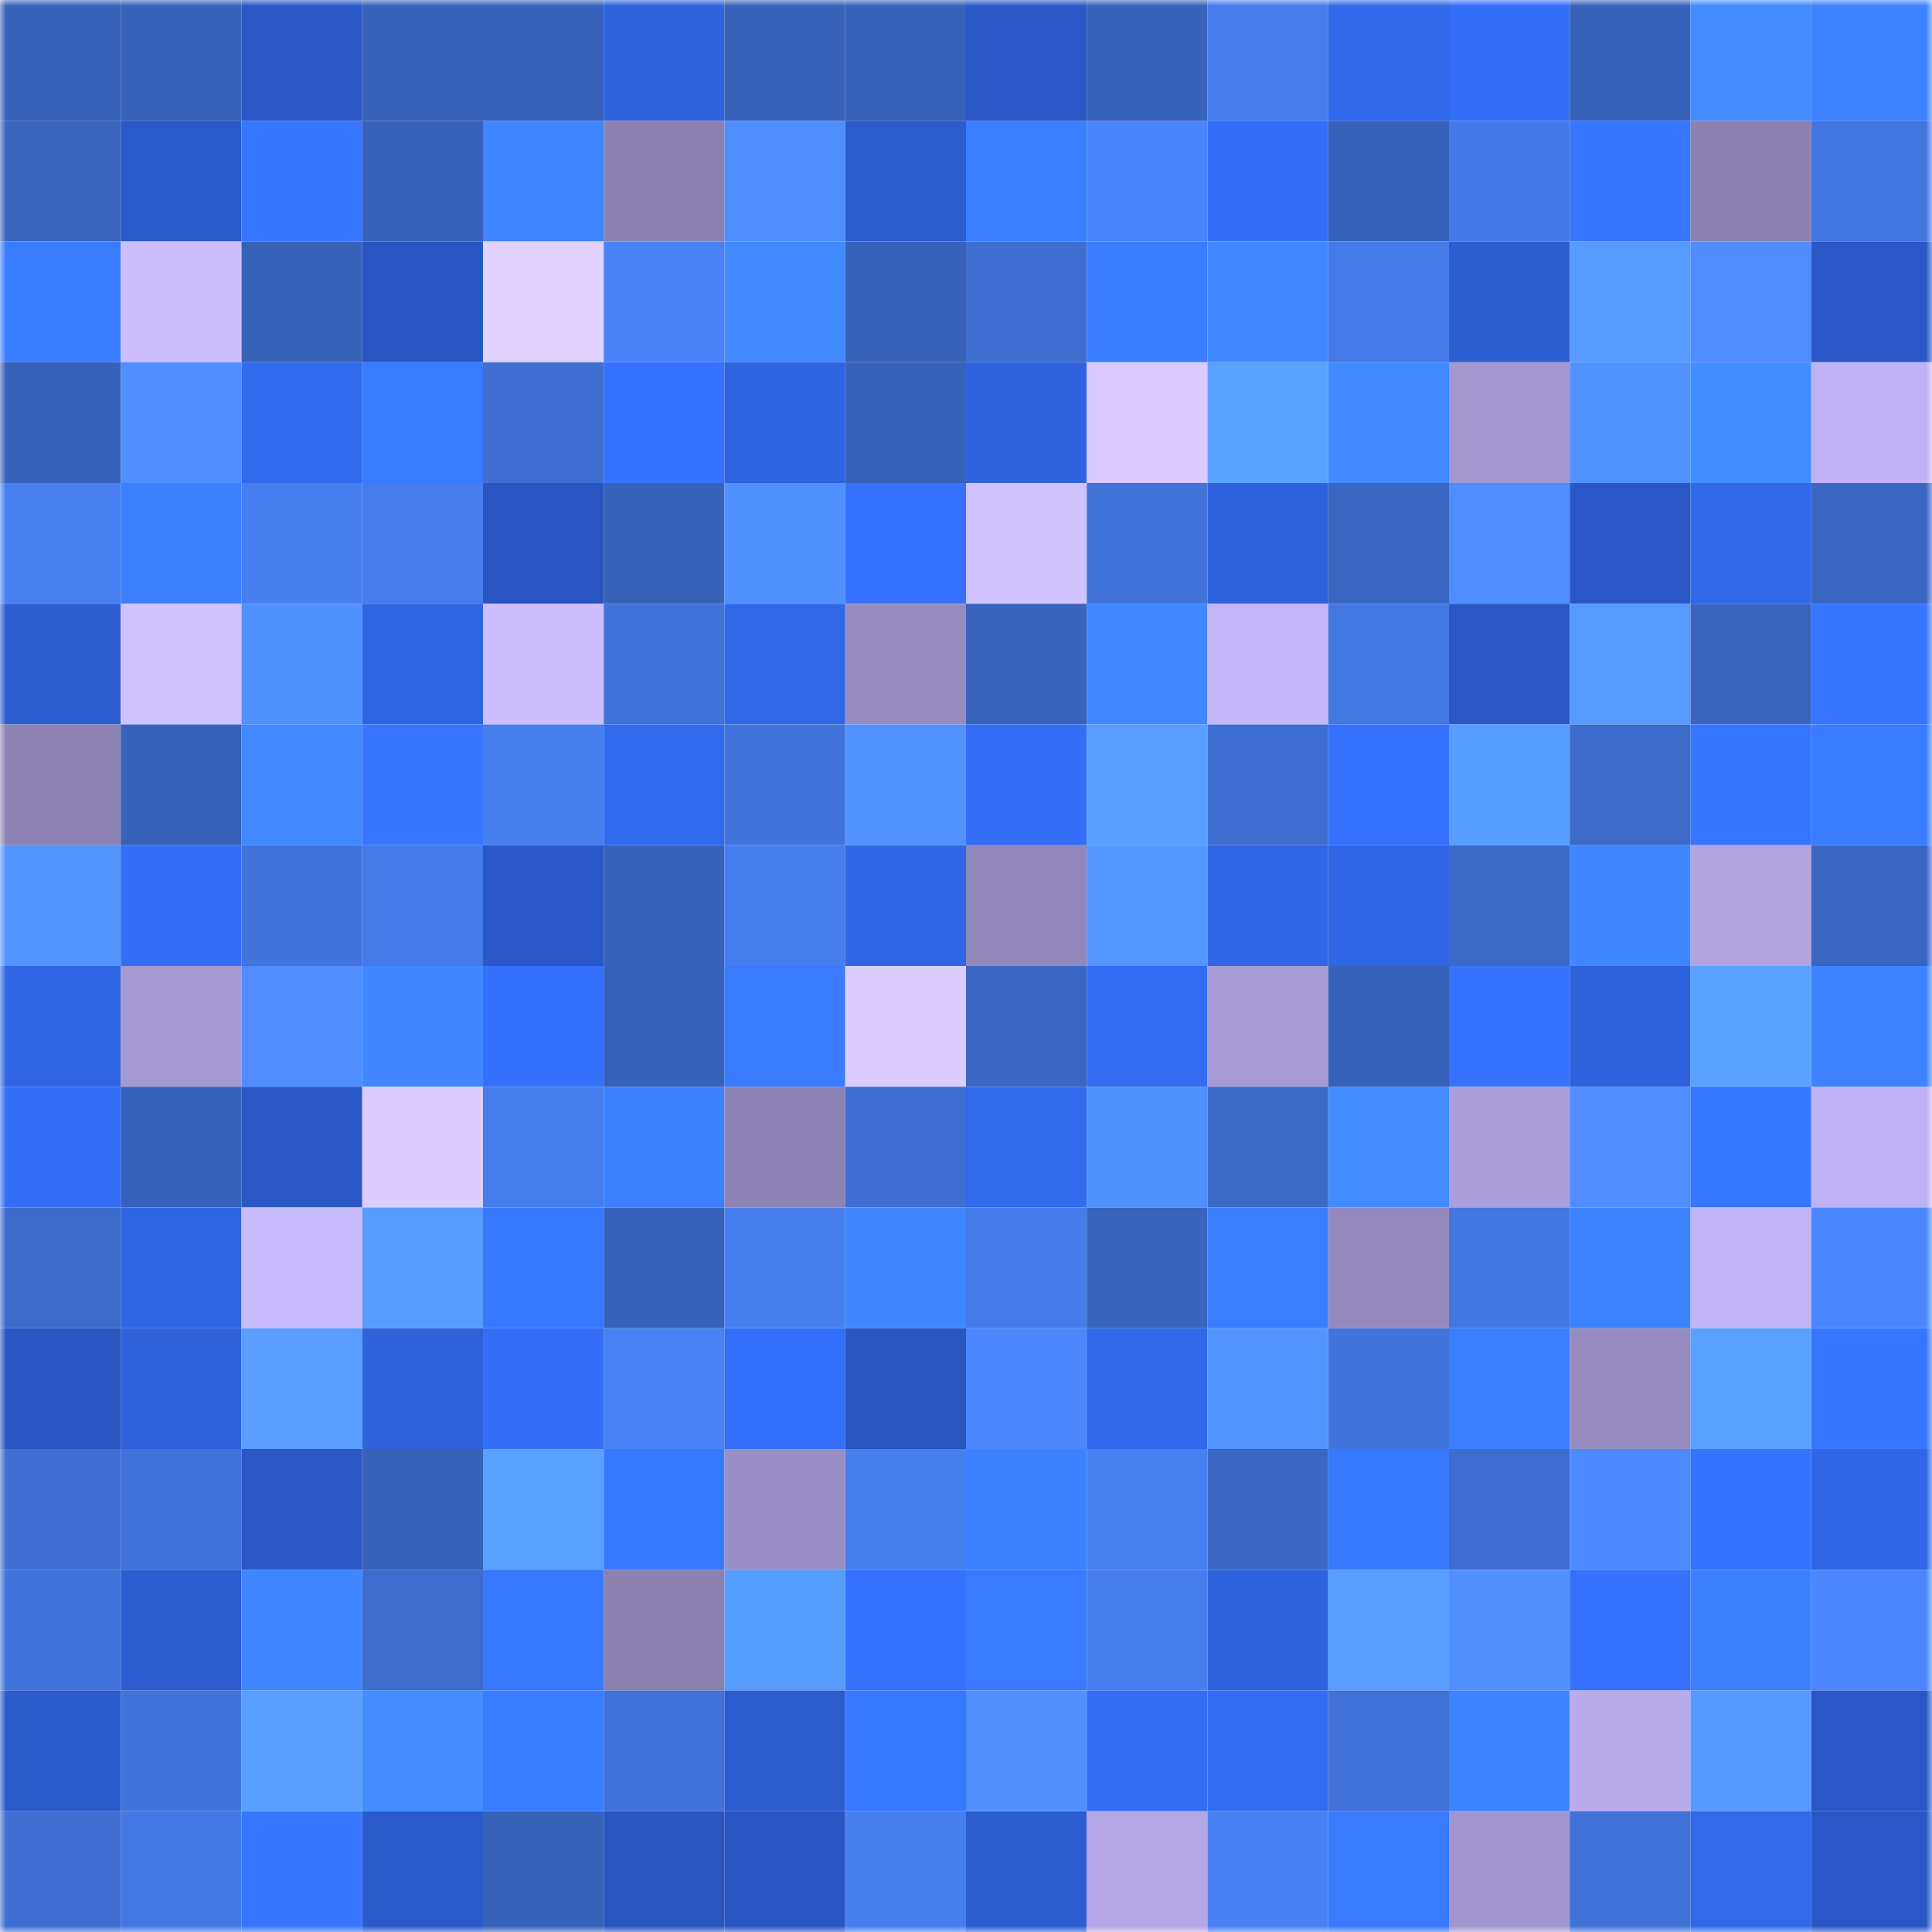 <svg viewBox="0 0 160 160" fill="none" role="img" xmlns="http://www.w3.org/2000/svg" width="240" height="240" name="basenames%2Cnot15.base.eth"><mask id="393679720" mask-type="alpha" maskUnits="userSpaceOnUse" x="0" y="0" width="160" height="160"><rect width="160" height="160" fill="#FFFFFF"></rect></mask><g mask="url(#393679720)"><rect x="0" y="0" width="10" height="10" fill="#3762b9"></rect><rect x="10" y="0" width="10" height="10" fill="#3762b9"></rect><rect x="20" y="0" width="10" height="10" fill="#2958c4"></rect><rect x="30" y="0" width="10" height="10" fill="#3762b9"></rect><rect x="40" y="0" width="10" height="10" fill="#3762b9"></rect><rect x="50" y="0" width="10" height="10" fill="#2e63dd"></rect><rect x="60" y="0" width="10" height="10" fill="#3762b9"></rect><rect x="70" y="0" width="10" height="10" fill="#3762b9"></rect><rect x="80" y="0" width="10" height="10" fill="#2a59c7"></rect><rect x="90" y="0" width="10" height="10" fill="#3762b9"></rect><rect x="100" y="0" width="10" height="10" fill="#467ceb"></rect><rect x="110" y="0" width="10" height="10" fill="#3168e9"></rect><rect x="120" y="0" width="10" height="10" fill="#346ef7"></rect><rect x="130" y="0" width="10" height="10" fill="#3762b9"></rect><rect x="140" y="0" width="10" height="10" fill="#428cff"></rect><rect x="150" y="0" width="10" height="10" fill="#3d83ff"></rect><rect x="0" y="10" width="10" height="10" fill="#3965bf"></rect><rect x="10" y="10" width="10" height="10" fill="#2a5aca"></rect><rect x="20" y="10" width="10" height="10" fill="#3775ff"></rect><rect x="30" y="10" width="10" height="10" fill="#3762b9"></rect><rect x="40" y="10" width="10" height="10" fill="#3e85ff"></rect><rect x="50" y="10" width="10" height="10" fill="#8b81b1"></rect><rect x="60" y="10" width="10" height="10" fill="#508eff"></rect><rect x="70" y="10" width="10" height="10" fill="#2b5cce"></rect><rect x="80" y="10" width="10" height="10" fill="#3b7eff"></rect><rect x="90" y="10" width="10" height="10" fill="#4a84fa"></rect><rect x="100" y="10" width="10" height="10" fill="#346ef6"></rect><rect x="110" y="10" width="10" height="10" fill="#3762b9"></rect><rect x="120" y="10" width="10" height="10" fill="#4478e4"></rect><rect x="130" y="10" width="10" height="10" fill="#3775ff"></rect><rect x="140" y="10" width="10" height="10" fill="#8b81b1"></rect><rect x="150" y="10" width="10" height="10" fill="#4276df"></rect><rect x="0" y="20" width="10" height="10" fill="#3a7cff"></rect><rect x="10" y="20" width="10" height="10" fill="#cdbfff"></rect><rect x="20" y="20" width="10" height="10" fill="#3762b9"></rect><rect x="30" y="20" width="10" height="10" fill="#2957c2"></rect><rect x="40" y="20" width="10" height="10" fill="#e2d2ff"></rect><rect x="50" y="20" width="10" height="10" fill="#4982f6"></rect><rect x="60" y="20" width="10" height="10" fill="#418aff"></rect><rect x="70" y="20" width="10" height="10" fill="#3762b9"></rect><rect x="80" y="20" width="10" height="10" fill="#3e6ed0"></rect><rect x="90" y="20" width="10" height="10" fill="#3a7cff"></rect><rect x="100" y="20" width="10" height="10" fill="#4088ff"></rect><rect x="110" y="20" width="10" height="10" fill="#447ae7"></rect><rect x="120" y="20" width="10" height="10" fill="#2c5dd1"></rect><rect x="130" y="20" width="10" height="10" fill="#579bff"></rect><rect x="140" y="20" width="10" height="10" fill="#4f8dff"></rect><rect x="150" y="20" width="10" height="10" fill="#2958c6"></rect><rect x="0" y="30" width="10" height="10" fill="#3762b9"></rect><rect x="10" y="30" width="10" height="10" fill="#508eff"></rect><rect x="20" y="30" width="10" height="10" fill="#326aee"></rect><rect x="30" y="30" width="10" height="10" fill="#397aff"></rect><rect x="40" y="30" width="10" height="10" fill="#3e6fd1"></rect><rect x="50" y="30" width="10" height="10" fill="#3571fd"></rect><rect x="60" y="30" width="10" height="10" fill="#2f64e0"></rect><rect x="70" y="30" width="10" height="10" fill="#3762b9"></rect><rect x="80" y="30" width="10" height="10" fill="#2f63de"></rect><rect x="90" y="30" width="10" height="10" fill="#d9caff"></rect><rect x="100" y="30" width="10" height="10" fill="#5aa1ff"></rect><rect x="110" y="30" width="10" height="10" fill="#418aff"></rect><rect x="120" y="30" width="10" height="10" fill="#a297cf"></rect><rect x="130" y="30" width="10" height="10" fill="#5292ff"></rect><rect x="140" y="30" width="10" height="10" fill="#428dff"></rect><rect x="150" y="30" width="10" height="10" fill="#bfb2f4"></rect><rect x="0" y="40" width="10" height="10" fill="#4880f2"></rect><rect x="10" y="40" width="10" height="10" fill="#3c7fff"></rect><rect x="20" y="40" width="10" height="10" fill="#477eef"></rect><rect x="30" y="40" width="10" height="10" fill="#467ceb"></rect><rect x="40" y="40" width="10" height="10" fill="#2855bf"></rect><rect x="50" y="40" width="10" height="10" fill="#3762b9"></rect><rect x="60" y="40" width="10" height="10" fill="#5190ff"></rect><rect x="70" y="40" width="10" height="10" fill="#3571fd"></rect><rect x="80" y="40" width="10" height="10" fill="#d0c2ff"></rect><rect x="90" y="40" width="10" height="10" fill="#4072d7"></rect><rect x="100" y="40" width="10" height="10" fill="#2e62dd"></rect><rect x="110" y="40" width="10" height="10" fill="#3966c0"></rect><rect x="120" y="40" width="10" height="10" fill="#4f8cff"></rect><rect x="130" y="40" width="10" height="10" fill="#2958c6"></rect><rect x="140" y="40" width="10" height="10" fill="#3168e9"></rect><rect x="150" y="40" width="10" height="10" fill="#3966c0"></rect><rect x="0" y="50" width="10" height="10" fill="#2c5dd1"></rect><rect x="10" y="50" width="10" height="10" fill="#d0c2ff"></rect><rect x="20" y="50" width="10" height="10" fill="#5191ff"></rect><rect x="30" y="50" width="10" height="10" fill="#2f65e1"></rect><rect x="40" y="50" width="10" height="10" fill="#cdbeff"></rect><rect x="50" y="50" width="10" height="10" fill="#4072d7"></rect><rect x="60" y="50" width="10" height="10" fill="#3168e8"></rect><rect x="70" y="50" width="10" height="10" fill="#968cc0"></rect><rect x="80" y="50" width="10" height="10" fill="#3864be"></rect><rect x="90" y="50" width="10" height="10" fill="#4088ff"></rect><rect x="100" y="50" width="10" height="10" fill="#c4b6fa"></rect><rect x="110" y="50" width="10" height="10" fill="#4378e3"></rect><rect x="120" y="50" width="10" height="10" fill="#2958c5"></rect><rect x="130" y="50" width="10" height="10" fill="#579bff"></rect><rect x="140" y="50" width="10" height="10" fill="#3965bf"></rect><rect x="150" y="50" width="10" height="10" fill="#3775ff"></rect><rect x="0" y="60" width="10" height="10" fill="#8d83b3"></rect><rect x="10" y="60" width="10" height="10" fill="#3762b9"></rect><rect x="20" y="60" width="10" height="10" fill="#4089ff"></rect><rect x="30" y="60" width="10" height="10" fill="#3876ff"></rect><rect x="40" y="60" width="10" height="10" fill="#477eee"></rect><rect x="50" y="60" width="10" height="10" fill="#326aed"></rect><rect x="60" y="60" width="10" height="10" fill="#4173da"></rect><rect x="70" y="60" width="10" height="10" fill="#5292ff"></rect><rect x="80" y="60" width="10" height="10" fill="#346ef6"></rect><rect x="90" y="60" width="10" height="10" fill="#589dff"></rect><rect x="100" y="60" width="10" height="10" fill="#3e6ed0"></rect><rect x="110" y="60" width="10" height="10" fill="#3571fd"></rect><rect x="120" y="60" width="10" height="10" fill="#579cff"></rect><rect x="130" y="60" width="10" height="10" fill="#3b6ac8"></rect><rect x="140" y="60" width="10" height="10" fill="#3775ff"></rect><rect x="150" y="60" width="10" height="10" fill="#3a7cff"></rect><rect x="0" y="70" width="10" height="10" fill="#5394ff"></rect><rect x="10" y="70" width="10" height="10" fill="#336ef5"></rect><rect x="20" y="70" width="10" height="10" fill="#4173da"></rect><rect x="30" y="70" width="10" height="10" fill="#447ae7"></rect><rect x="40" y="70" width="10" height="10" fill="#2a59c7"></rect><rect x="50" y="70" width="10" height="10" fill="#3762b9"></rect><rect x="60" y="70" width="10" height="10" fill="#477eef"></rect><rect x="70" y="70" width="10" height="10" fill="#3066e5"></rect><rect x="80" y="70" width="10" height="10" fill="#9287ba"></rect><rect x="90" y="70" width="10" height="10" fill="#5597ff"></rect><rect x="100" y="70" width="10" height="10" fill="#3066e5"></rect><rect x="110" y="70" width="10" height="10" fill="#3066e5"></rect><rect x="120" y="70" width="10" height="10" fill="#3a68c5"></rect><rect x="130" y="70" width="10" height="10" fill="#3f86ff"></rect><rect x="140" y="70" width="10" height="10" fill="#b0a4e1"></rect><rect x="150" y="70" width="10" height="10" fill="#3966c0"></rect><rect x="0" y="80" width="10" height="10" fill="#3066e3"></rect><rect x="10" y="80" width="10" height="10" fill="#a599d2"></rect><rect x="20" y="80" width="10" height="10" fill="#4f8dff"></rect><rect x="30" y="80" width="10" height="10" fill="#3f86ff"></rect><rect x="40" y="80" width="10" height="10" fill="#3470fa"></rect><rect x="50" y="80" width="10" height="10" fill="#3762b9"></rect><rect x="60" y="80" width="10" height="10" fill="#397aff"></rect><rect x="70" y="80" width="10" height="10" fill="#dccdff"></rect><rect x="80" y="80" width="10" height="10" fill="#3a67c3"></rect><rect x="90" y="80" width="10" height="10" fill="#336cf1"></rect><rect x="100" y="80" width="10" height="10" fill="#a69bd4"></rect><rect x="110" y="80" width="10" height="10" fill="#3762b9"></rect><rect x="120" y="80" width="10" height="10" fill="#3672ff"></rect><rect x="130" y="80" width="10" height="10" fill="#2e63dd"></rect><rect x="140" y="80" width="10" height="10" fill="#5ba2ff"></rect><rect x="150" y="80" width="10" height="10" fill="#3d83ff"></rect><rect x="0" y="90" width="10" height="10" fill="#336ef5"></rect><rect x="10" y="90" width="10" height="10" fill="#3762b9"></rect><rect x="20" y="90" width="10" height="10" fill="#2958c4"></rect><rect x="30" y="90" width="10" height="10" fill="#dccdff"></rect><rect x="40" y="90" width="10" height="10" fill="#467ded"></rect><rect x="50" y="90" width="10" height="10" fill="#3c7fff"></rect><rect x="60" y="90" width="10" height="10" fill="#8d83b4"></rect><rect x="70" y="90" width="10" height="10" fill="#3e6ed0"></rect><rect x="80" y="90" width="10" height="10" fill="#326aec"></rect><rect x="90" y="90" width="10" height="10" fill="#5190ff"></rect><rect x="100" y="90" width="10" height="10" fill="#3b69c6"></rect><rect x="110" y="90" width="10" height="10" fill="#428cff"></rect><rect x="120" y="90" width="10" height="10" fill="#ab9fdb"></rect><rect x="130" y="90" width="10" height="10" fill="#508eff"></rect><rect x="140" y="90" width="10" height="10" fill="#3776ff"></rect><rect x="150" y="90" width="10" height="10" fill="#bfb2f4"></rect><rect x="0" y="100" width="10" height="10" fill="#3c6ac9"></rect><rect x="10" y="100" width="10" height="10" fill="#2f65e1"></rect><rect x="20" y="100" width="10" height="10" fill="#cabbff"></rect><rect x="30" y="100" width="10" height="10" fill="#579bff"></rect><rect x="40" y="100" width="10" height="10" fill="#3878ff"></rect><rect x="50" y="100" width="10" height="10" fill="#3762b9"></rect><rect x="60" y="100" width="10" height="10" fill="#477ff0"></rect><rect x="70" y="100" width="10" height="10" fill="#3f86ff"></rect><rect x="80" y="100" width="10" height="10" fill="#457be9"></rect><rect x="90" y="100" width="10" height="10" fill="#3864bc"></rect><rect x="100" y="100" width="10" height="10" fill="#3a7dff"></rect><rect x="110" y="100" width="10" height="10" fill="#9389bc"></rect><rect x="120" y="100" width="10" height="10" fill="#4276e0"></rect><rect x="130" y="100" width="10" height="10" fill="#3d83ff"></rect><rect x="140" y="100" width="10" height="10" fill="#c1b4f6"></rect><rect x="150" y="100" width="10" height="10" fill="#4b86fe"></rect><rect x="0" y="110" width="10" height="10" fill="#2856c1"></rect><rect x="10" y="110" width="10" height="10" fill="#2e61da"></rect><rect x="20" y="110" width="10" height="10" fill="#589dff"></rect><rect x="30" y="110" width="10" height="10" fill="#2e61da"></rect><rect x="40" y="110" width="10" height="10" fill="#346ef6"></rect><rect x="50" y="110" width="10" height="10" fill="#4982f6"></rect><rect x="60" y="110" width="10" height="10" fill="#346ff9"></rect><rect x="70" y="110" width="10" height="10" fill="#2855be"></rect><rect x="80" y="110" width="10" height="10" fill="#4b86fd"></rect><rect x="90" y="110" width="10" height="10" fill="#3168e9"></rect><rect x="100" y="110" width="10" height="10" fill="#5394ff"></rect><rect x="110" y="110" width="10" height="10" fill="#4174db"></rect><rect x="120" y="110" width="10" height="10" fill="#3b7fff"></rect><rect x="130" y="110" width="10" height="10" fill="#968cc0"></rect><rect x="140" y="110" width="10" height="10" fill="#5aa0ff"></rect><rect x="150" y="110" width="10" height="10" fill="#3775ff"></rect><rect x="0" y="120" width="10" height="10" fill="#3e6fd1"></rect><rect x="10" y="120" width="10" height="10" fill="#4072d7"></rect><rect x="20" y="120" width="10" height="10" fill="#2958c5"></rect><rect x="30" y="120" width="10" height="10" fill="#3762b9"></rect><rect x="40" y="120" width="10" height="10" fill="#5aa0ff"></rect><rect x="50" y="120" width="10" height="10" fill="#3878ff"></rect><rect x="60" y="120" width="10" height="10" fill="#9a8fc4"></rect><rect x="70" y="120" width="10" height="10" fill="#477eef"></rect><rect x="80" y="120" width="10" height="10" fill="#3d81ff"></rect><rect x="90" y="120" width="10" height="10" fill="#4880f2"></rect><rect x="100" y="120" width="10" height="10" fill="#3a67c2"></rect><rect x="110" y="120" width="10" height="10" fill="#3878ff"></rect><rect x="120" y="120" width="10" height="10" fill="#3d6dce"></rect><rect x="130" y="120" width="10" height="10" fill="#4e8aff"></rect><rect x="140" y="120" width="10" height="10" fill="#3572fe"></rect><rect x="150" y="120" width="10" height="10" fill="#3066e5"></rect><rect x="0" y="130" width="10" height="10" fill="#4174db"></rect><rect x="10" y="130" width="10" height="10" fill="#2c5ed2"></rect><rect x="20" y="130" width="10" height="10" fill="#3f85ff"></rect><rect x="30" y="130" width="10" height="10" fill="#3c6ccc"></rect><rect x="40" y="130" width="10" height="10" fill="#3878ff"></rect><rect x="50" y="130" width="10" height="10" fill="#8b81b1"></rect><rect x="60" y="130" width="10" height="10" fill="#579cff"></rect><rect x="70" y="130" width="10" height="10" fill="#3571fd"></rect><rect x="80" y="130" width="10" height="10" fill="#397aff"></rect><rect x="90" y="130" width="10" height="10" fill="#477eef"></rect><rect x="100" y="130" width="10" height="10" fill="#2e63dd"></rect><rect x="110" y="130" width="10" height="10" fill="#589dff"></rect><rect x="120" y="130" width="10" height="10" fill="#518fff"></rect><rect x="130" y="130" width="10" height="10" fill="#3571fd"></rect><rect x="140" y="130" width="10" height="10" fill="#3c80ff"></rect><rect x="150" y="130" width="10" height="10" fill="#4b86fe"></rect><rect x="0" y="140" width="10" height="10" fill="#2b5bcb"></rect><rect x="10" y="140" width="10" height="10" fill="#4174db"></rect><rect x="20" y="140" width="10" height="10" fill="#599eff"></rect><rect x="30" y="140" width="10" height="10" fill="#428cff"></rect><rect x="40" y="140" width="10" height="10" fill="#3a7cff"></rect><rect x="50" y="140" width="10" height="10" fill="#4072d7"></rect><rect x="60" y="140" width="10" height="10" fill="#2b5cce"></rect><rect x="70" y="140" width="10" height="10" fill="#3878ff"></rect><rect x="80" y="140" width="10" height="10" fill="#518fff"></rect><rect x="90" y="140" width="10" height="10" fill="#336cf1"></rect><rect x="100" y="140" width="10" height="10" fill="#336cf1"></rect><rect x="110" y="140" width="10" height="10" fill="#4072d7"></rect><rect x="120" y="140" width="10" height="10" fill="#3d82ff"></rect><rect x="130" y="140" width="10" height="10" fill="#b9acec"></rect><rect x="140" y="140" width="10" height="10" fill="#5699ff"></rect><rect x="150" y="140" width="10" height="10" fill="#2958c6"></rect><rect x="0" y="150" width="10" height="10" fill="#3e6ed0"></rect><rect x="10" y="150" width="10" height="10" fill="#4378e3"></rect><rect x="20" y="150" width="10" height="10" fill="#3775ff"></rect><rect x="30" y="150" width="10" height="10" fill="#2a5aca"></rect><rect x="40" y="150" width="10" height="10" fill="#3762b9"></rect><rect x="50" y="150" width="10" height="10" fill="#2855be"></rect><rect x="60" y="150" width="10" height="10" fill="#2856c0"></rect><rect x="70" y="150" width="10" height="10" fill="#477eef"></rect><rect x="80" y="150" width="10" height="10" fill="#2c5dd1"></rect><rect x="90" y="150" width="10" height="10" fill="#b3a7e5"></rect><rect x="100" y="150" width="10" height="10" fill="#4981f5"></rect><rect x="110" y="150" width="10" height="10" fill="#397aff"></rect><rect x="120" y="150" width="10" height="10" fill="#a196ce"></rect><rect x="130" y="150" width="10" height="10" fill="#4072d7"></rect><rect x="140" y="150" width="10" height="10" fill="#3169ea"></rect><rect x="150" y="150" width="10" height="10" fill="#2958c6"></rect></g></svg>